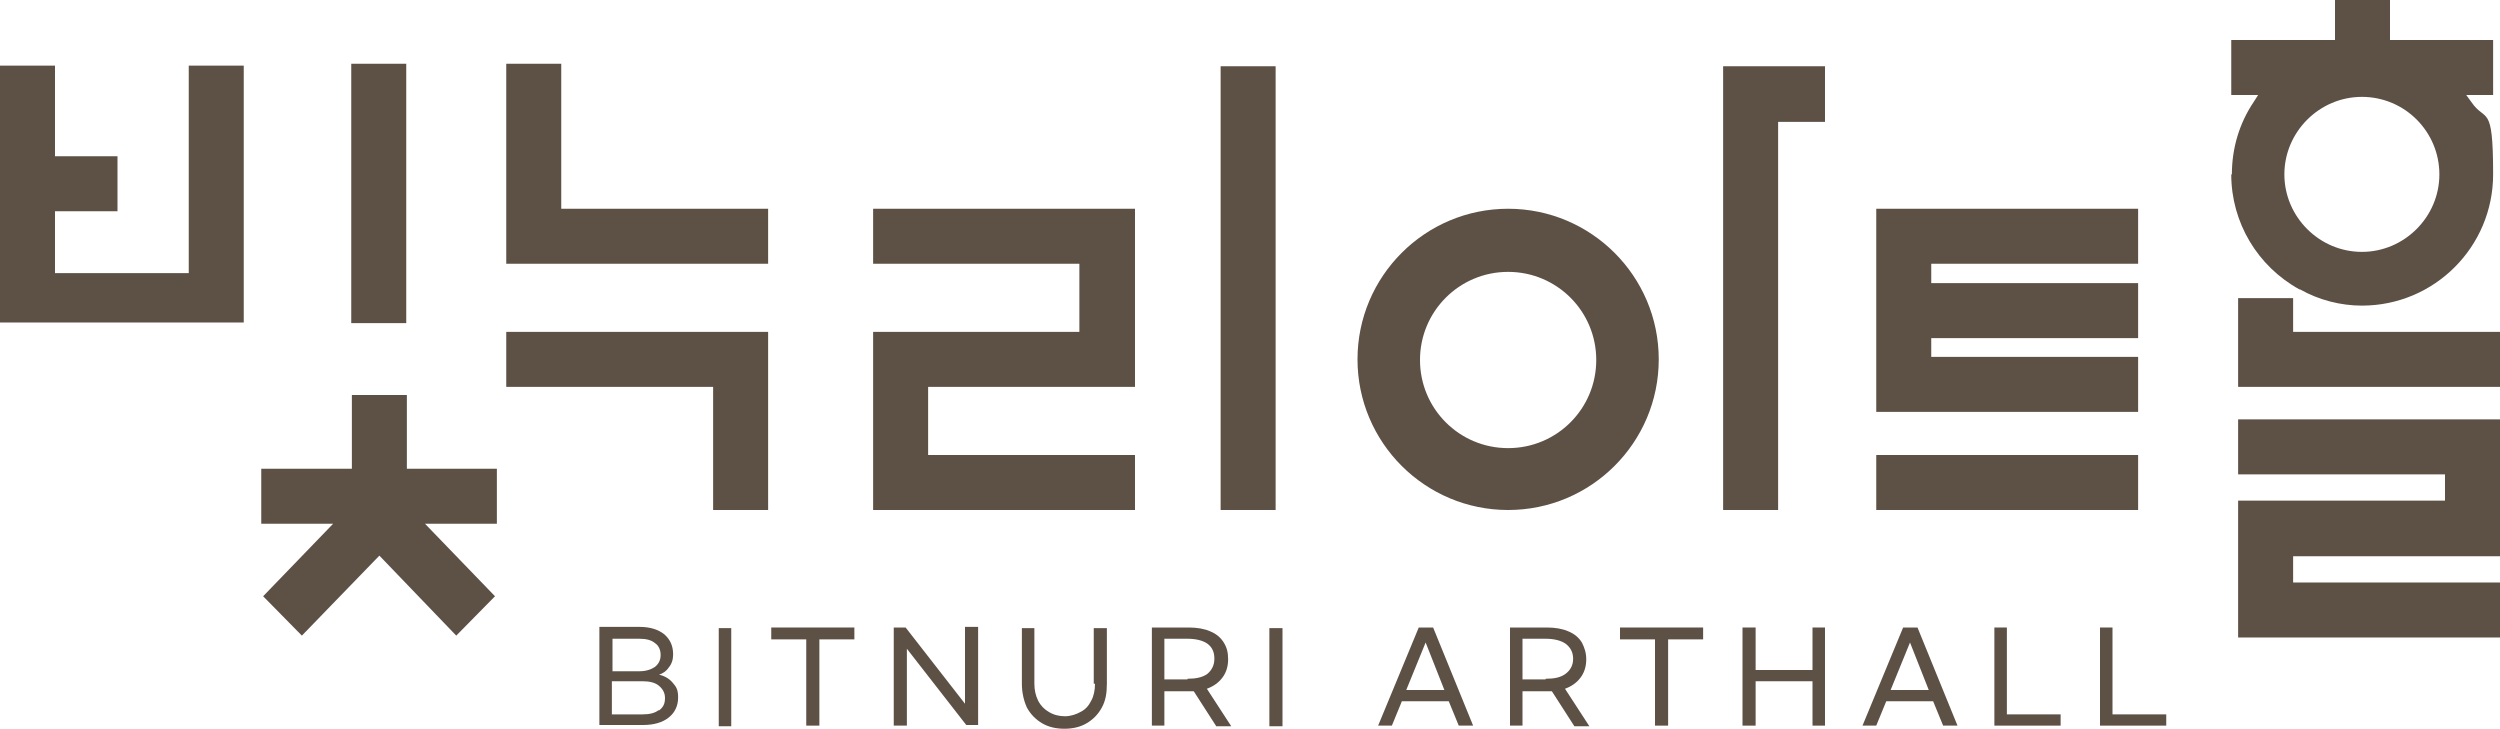 <?xml version="1.0" encoding="UTF-8"?>
<svg id="_레이어_1" data-name="레이어_1" xmlns="http://www.w3.org/2000/svg" version="1.1" viewBox="0 0 400 116.6">
  <!-- Generator: Adobe Illustrator 29.0.1, SVG Export Plug-In . SVG Version: 2.1.0 Build 192)  -->
  <defs>
    <style>
      .st0 {
        fill: #5d5146;
      }
    </style>
  </defs>
  <g id="_레이어_11" data-name="_레이어_1">
    <g id="_레이어_1-2">
      <g>
        <polygon class="st0" points="89.8 10.2 81 10.2 81 42.2 122.9 42.2 122.9 33.4 89.8 33.4 89.8 10.2"/>
        <polygon class="st0" points="81 61.9 114.1 61.9 114.1 81.6 122.9 81.6 122.9 53.1 81 53.1 81 61.9"/>
        <rect class="st0" x="56.2" y="10.2" width="8.8" height="41.5"/>
        <rect class="st0" x="195.3" y="10.6" width="8.8" height="71"/>
        <rect class="st0" x="300.2" y="72.8" width="41.9" height="8.8"/>
        <polygon class="st0" points="342.1 57.1 309 57.1 309 54.1 342.1 54.1 342.1 45.3 309 45.3 309 42.2 342.1 42.2 342.1 33.4 300.2 33.4 300.2 42.2 300.2 45.3 300.2 54.1 300.2 57.1 300.2 65.9 342.1 65.9 342.1 57.1"/>
        <polygon class="st0" points="65.1 63.2 56.3 63.2 56.3 75 41.8 75 41.8 83.8 53.3 83.8 42.1 95.4 48.3 101.7 60.7 88.9 73 101.7 79.2 95.4 68 83.8 79.5 83.8 79.5 75 65.1 75 65.1 63.2"/>
        <polygon class="st0" points="284.5 19.5 292 19.5 292 10.6 275.7 10.6 275.7 81.6 284.5 81.6 284.5 19.5"/>
        <path class="st0" d="M241.3,33.4c-13.3,0-24.1,10.8-24.1,24.1s10.8,24.1,24.1,24.1,24.1-10.8,24.1-24.1-10.8-24.1-24.1-24.1M241.3,71.7c-7.8,0-14.1-6.3-14.1-14.1s6.3-14.1,14.1-14.1,14.1,6.3,14.1,14.1-6.3,14.1-14.1,14.1"/>
        <polygon class="st0" points="358.1 75.9 391.2 75.9 391.2 80.1 358.1 80.1 358.1 89 358.1 93.2 358.1 102 400 102 400 93.2 366.9 93.2 366.9 89 400 89 400 67.1 358.1 67.1 358.1 75.9"/>
        <path class="st0" d="M357,27.9c0,7.7,4.2,14.7,10.9,18.4h.1c3,1.7,6.5,2.6,9.9,2.6,11.6,0,21-9.4,21-21s-1.2-8.2-3.5-11.6l-.8-1.1h4.3V6.4h-16.5V0h-8.8v6.4h-16.6v8.8h4.3l-.7,1.1c-2.3,3.4-3.5,7.4-3.5,11.6M377.9,15.5c6.9,0,12.4,5.6,12.4,12.4s-5.6,12.4-12.4,12.4-12.4-5.6-12.4-12.4,5.6-12.4,12.4-12.4"/>
        <polygon class="st0" points="366.9 53.1 366.9 47.7 358.1 47.7 358.1 61.9 400 61.9 400 53.1 366.9 53.1"/>
        <polygon class="st0" points="139.7 42.2 172.7 42.2 172.7 53.1 148.5 53.1 139.7 53.1 139.7 61.9 139.7 72.8 139.7 81.6 148.5 81.6 181.6 81.6 181.6 72.8 148.5 72.8 148.5 61.9 181.6 61.9 181.6 33.4 139.7 33.4 139.7 42.2"/>
        <polygon class="st0" points="30.2 43.7 8.8 43.7 8.8 33.8 18.8 33.8 18.8 25 8.8 25 8.8 10.5 0 10.5 0 33.8 0 43.7 0 51.6 39 51.6 39 10.5 30.2 10.5 30.2 43.7"/>
        <path class="st0" d="M105.3,108c.7-.2,1.3-.6,1.7-1.2.5-.6.7-1.3.7-2.1,0-1.4-.5-2.4-1.4-3.2-1-.8-2.3-1.2-4-1.2h-6.4v15.7h7c1.7,0,3.1-.4,4.1-1.2s1.5-1.9,1.5-3.2-.3-1.7-.9-2.4c-.6-.7-1.4-1.1-2.3-1.3M98,102.2h4.3c1.1,0,1.9.2,2.5.7.6.4.9,1.1.9,1.9s-.3,1.4-.9,1.9c-.6.4-1.4.7-2.5.7h-4.3v-5.1h0ZM105.4,113.6c-.6.5-1.5.7-2.6.7h-4.9v-5.3h4.9c1.1,0,2,.2,2.6.7s1,1.1,1,2-.3,1.5-1,2"/>
        <rect class="st0" x="115" y="100.5" width="2" height="15.7"/>
        <polygon class="st0" points="123.4 102.3 129 102.3 129 116.1 131.1 116.1 131.1 102.3 136.7 102.3 136.7 100.4 123.4 100.4 123.4 102.3"/>
        <polygon class="st0" points="154.4 112.6 144.9 100.4 143 100.4 143 116.1 145.1 116.1 145.1 103.8 154.6 116 156.5 116 156.5 100.3 154.4 100.3 154.4 112.6"/>
        <path class="st0" d="M175.2,109.4c0,1-.2,2-.6,2.7-.4.8-.9,1.4-1.7,1.8-.7.4-1.6.7-2.5.7s-1.8-.2-2.6-.7c-.7-.4-1.3-1-1.7-1.8s-.6-1.7-.6-2.7v-8.9h-2v8.9c0,1.4.3,2.7.8,3.8.6,1.1,1.4,1.9,2.4,2.5s2.2.9,3.6.9,2.6-.3,3.6-.9,1.8-1.4,2.4-2.5c.6-1.1.8-2.3.8-3.8v-8.9h-2.1v8.9h.2Z"/>
        <path class="st0" d="M195.6,108.4c.6-.8.9-1.8.9-2.9s-.2-1.9-.7-2.7c-.5-.8-1.2-1.4-2.2-1.8-.9-.4-2.1-.6-3.4-.6h-5.9v15.7h2v-5.5h4.7l3.6,5.6h2.4l-3.9-6c1.1-.4,1.9-1,2.5-1.8M190,108.7h-3.7v-6.5h3.7c1.4,0,2.5.3,3.2.8.8.6,1.1,1.4,1.1,2.4s-.4,1.8-1.1,2.4c-.8.6-1.9.8-3.2.8"/>
        <rect class="st0" x="203.1" y="100.5" width="2.1" height="15.7"/>
        <path class="st0" d="M227,100.4l-6.5,15.7h2.2l1.6-3.9h7.5l1.6,3.9h2.3l-6.4-15.7h-2.3ZM225,110.4l3.1-7.6,3,7.6h-6.1Z"/>
        <path class="st0" d="M252.9,108.4c.6-.8.9-1.8.9-2.9s-.3-1.9-.7-2.7c-.5-.8-1.2-1.4-2.2-1.8-.9-.4-2.1-.6-3.4-.6h-5.9v15.7h2v-5.5h4.7l3.6,5.6h2.4l-3.9-6c1.1-.4,1.9-1,2.5-1.8M247.3,108.7h-3.7v-6.5h3.7c1.4,0,2.5.3,3.2.8.8.6,1.2,1.4,1.2,2.4s-.4,1.8-1.2,2.4-1.8.8-3.2.8"/>
        <polygon class="st0" points="259.2 102.3 264.8 102.3 264.8 116.1 266.9 116.1 266.9 102.3 272.5 102.3 272.5 100.4 259.2 100.4 259.2 102.3"/>
        <polygon class="st0" points="290 107.2 280.9 107.2 280.9 100.4 278.8 100.4 278.8 116.1 280.9 116.1 280.9 109 290 109 290 116.1 292 116.1 292 100.4 290 100.4 290 107.2"/>
        <path class="st0" d="M304.5,100.4l-6.5,15.7h2.2l1.6-3.9h7.5l1.6,3.9h2.3l-6.4-15.7h-2.3ZM302.5,110.4l3.1-7.6,3,7.6h-6.1Z"/>
        <polygon class="st0" points="321.1 100.4 319.1 100.4 319.1 116.1 329.7 116.1 329.7 114.3 321.1 114.3 321.1 100.4"/>
        <polygon class="st0" points="338 100.4 336 100.4 336 116.1 346.6 116.1 346.6 114.3 338 114.3 338 100.4"/>
      </g>
    </g>
  </g>
</svg>